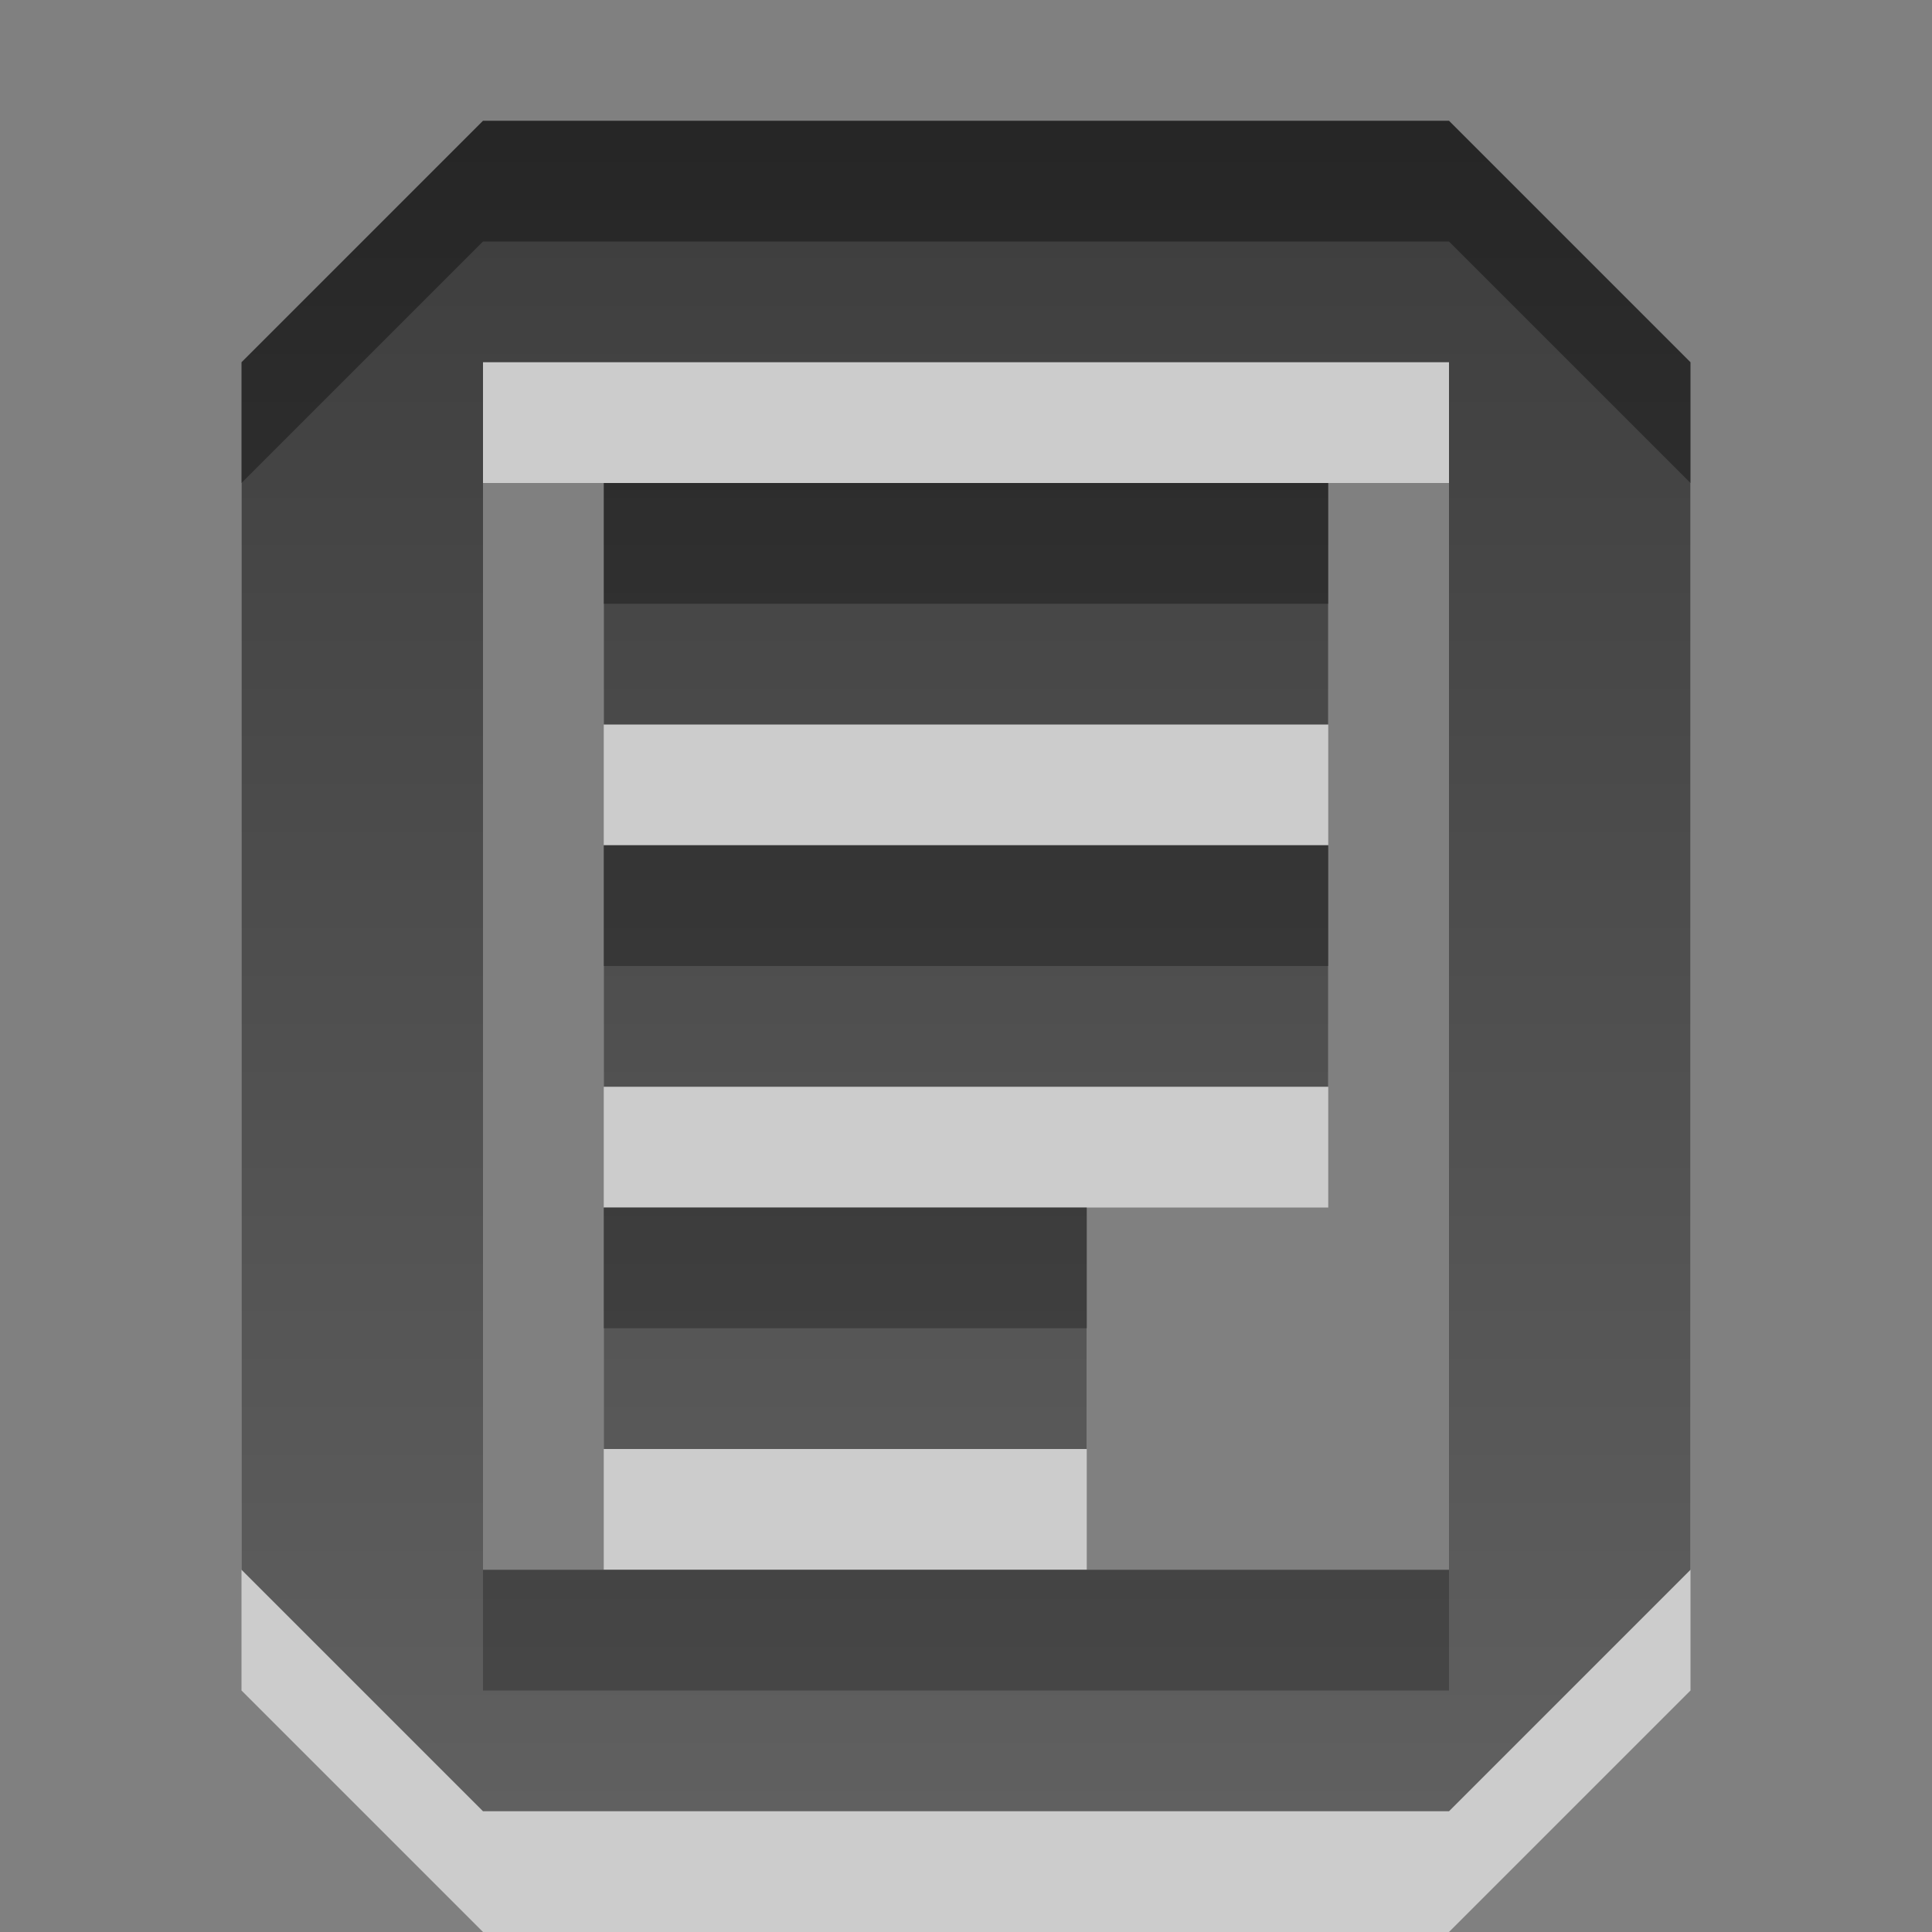 <?xml version="1.0" encoding="UTF-8" standalone="no"?>
<!-- Created with Inkscape (http://www.inkscape.org/) -->

<svg xmlns:dc="http://purl.org/dc/elements/1.1/" xmlns:cc="http://creativecommons.org/ns#" xmlns:rdf="http://www.w3.org/1999/02/22-rdf-syntax-ns#" xmlns:svg="http://www.w3.org/2000/svg" xmlns="http://www.w3.org/2000/svg" xmlns:xlink="http://www.w3.org/1999/xlink" xmlns:sodipodi="http://sodipodi.sourceforge.net/DTD/sodipodi-0.dtd" xmlns:inkscape="http://www.inkscape.org/namespaces/inkscape" width="16" height="16" id="svg3330" version="1.1" inkscape:version="0.48.3.1 r9886" sodipodi:docname="gtk-edit.svg">
  <rect width="100%" height="100%" fill="#808080" stroke="none"/>
  <defs id="defs3332">
    <linearGradient y2="11.024" y1="3.007" x2="0" id="linearGradient1022-8-8-3-0-27" gradientUnits="userSpaceOnUse">
      <stop id="stop3001-0-9-4-6" offset="0" />
      <stop id="stop3003-5-6-6-01" stop-color="#363636" offset="1" />
    </linearGradient>
    <linearGradient y2="-281.842" x2="235.701" y1="-296.746" x1="235.701" gradientTransform="matrix(1.12,0,0,1.006,81.017,387.763)" gradientUnits="userSpaceOnUse" id="linearGradient4164" xlink:href="#linearGradient1022-8-8-3-0-27" inkscape:collect="always" />
  </defs>
  <sodipodi:namedview id="base" pagecolor="#ffffff" bordercolor="#666666" borderopacity="1.0" inkscape:pageopacity="0.0" inkscape:pageshadow="2" inkscape:zoom="31.678384" inkscape:cx="9.9802495" inkscape:cy="8.1907902" inkscape:document-units="px" inkscape:current-layer="capa1" showgrid="true" inkscape:showpageshadow="false" inkscape:window-width="1280" inkscape:window-height="976" inkscape:window-x="0" inkscape:window-y="24" inkscape:window-maximized="1">
    <inkscape:grid type="xygrid" id="grid2990" />
  </sodipodi:namedview>
  <g inkscape:label="Capa 1" inkscape:groupmode="layer" id="capa1" transform="translate(0,-1036.362)">
    <g transform="translate(-335,640)" id="edit-select-all">
      <rect style="opacity:0.6;color:#000000;fill:none;stroke:none;stroke-width:1;marker:none;visibility:visible;display:inline;overflow:visible;enable-background:accumulate" id="rect3097" width="16" height="16" x="335" y="396.362" />
      <path style="opacity:0.6;color:#000000;fill:#ffffff;fill-opacity:1;fill-rule:nonzero;stroke:none;stroke-width:1;marker:none;visibility:visible;display:inline;overflow:visible;enable-background:accumulate" d="m 339,398.362 -2,2 0,10 2,2 8,0 2,-2 0,-10 -2,-2 z m 0,2 8,0 0,10 -8,0 z m 1,1 0,2 6,0 0,-2 z m 0,3 0,2 6,0 0,-2 z m 0,3 0,2 4,0 0,-2 z" id="path4009" inkscape:connector-curvature="0" sodipodi:nodetypes="ccccccccccccccccccccccccccccc" />
      <path inkscape:connector-curvature="0" id="path4586" transform="translate(0,308.268)" d="m 339,89.094 -2,2 0,10 2,2 8,0 2,-2 0,-10 -2,-2 z m 0,2 8,0 0,10 -8,0 z m 1,1 0,2 6,0 0,-2 z m 0,3 0,2 6,0 0,-2 z m 0,3 0,2 4,0 0,-2 z" style="opacity:0.7;color:#000000;fill:url(#linearGradient4164);fill-opacity:1;fill-rule:nonzero;stroke:none;stroke-width:1;marker:none;visibility:visible;display:inline;overflow:visible;enable-background:accumulate" sodipodi:nodetypes="ccccccccccccccccccccccccccccc" />
    </g>
  </g>
</svg>
